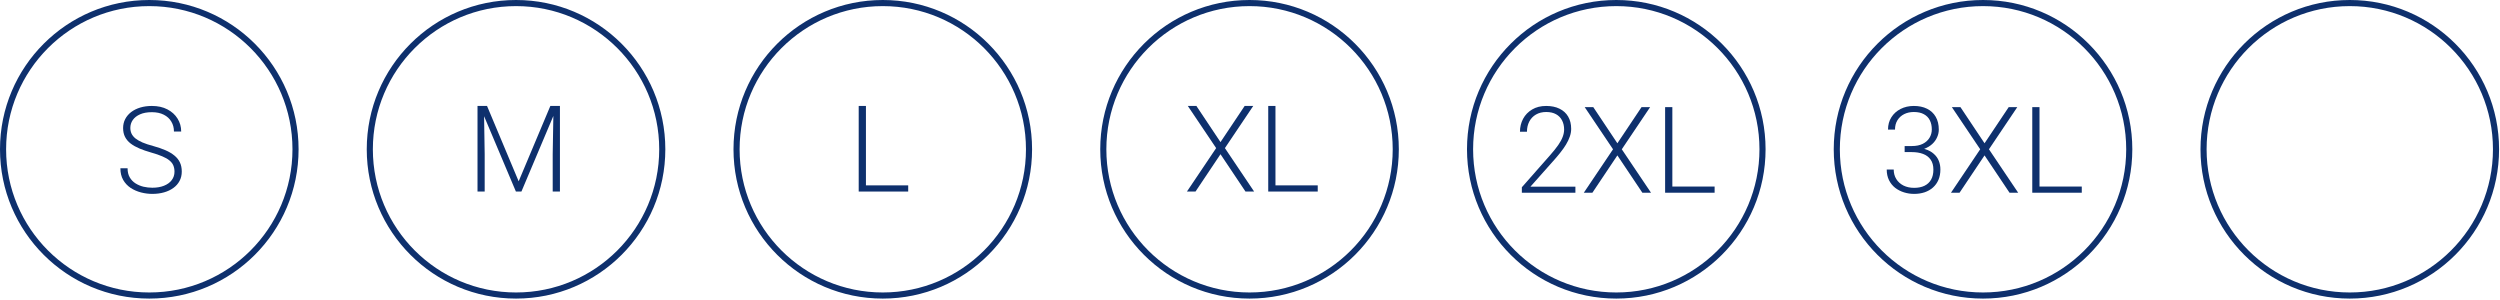 <svg width="409" height="49" viewBox="0 0 409 49" fill="none" xmlns="http://www.w3.org/2000/svg">
<path d="M28.546 28.086C28.546 27.701 28.481 27.358 28.353 27.057C28.225 26.755 28.013 26.486 27.718 26.249C27.43 26.005 27.039 25.781 26.545 25.576C26.058 25.364 25.449 25.156 24.718 24.951C24.019 24.752 23.387 24.534 22.823 24.297C22.259 24.059 21.775 23.787 21.371 23.479C20.973 23.171 20.669 22.812 20.457 22.402C20.245 21.985 20.14 21.501 20.14 20.95C20.14 20.411 20.255 19.921 20.486 19.478C20.717 19.036 21.041 18.654 21.457 18.334C21.881 18.013 22.377 17.766 22.948 17.593C23.525 17.42 24.157 17.333 24.843 17.333C25.824 17.333 26.67 17.519 27.382 17.891C28.1 18.263 28.654 18.766 29.046 19.401C29.443 20.029 29.642 20.735 29.642 21.517H28.459C28.459 20.908 28.315 20.366 28.026 19.892C27.744 19.411 27.334 19.036 26.795 18.766C26.263 18.491 25.612 18.353 24.843 18.353C24.073 18.353 23.426 18.471 22.9 18.709C22.381 18.939 21.986 19.25 21.717 19.642C21.454 20.026 21.323 20.456 21.323 20.93C21.323 21.264 21.387 21.572 21.515 21.854C21.643 22.129 21.852 22.389 22.14 22.633C22.435 22.87 22.823 23.094 23.304 23.306C23.785 23.511 24.378 23.707 25.083 23.893C25.827 24.098 26.487 24.325 27.064 24.575C27.642 24.826 28.129 25.114 28.526 25.441C28.924 25.762 29.225 26.137 29.43 26.566C29.636 26.996 29.738 27.496 29.738 28.067C29.738 28.637 29.616 29.15 29.373 29.605C29.135 30.054 28.799 30.436 28.363 30.75C27.933 31.064 27.424 31.305 26.834 31.471C26.25 31.638 25.612 31.721 24.92 31.721C24.298 31.721 23.679 31.641 23.063 31.481C22.448 31.321 21.884 31.074 21.371 30.74C20.864 30.401 20.457 29.965 20.149 29.432C19.848 28.9 19.697 28.265 19.697 27.528H20.871C20.871 28.118 20.989 28.615 21.227 29.019C21.464 29.423 21.778 29.75 22.169 30C22.567 30.25 23.003 30.433 23.477 30.548C23.958 30.657 24.439 30.712 24.92 30.712C25.657 30.712 26.295 30.602 26.834 30.384C27.379 30.166 27.799 29.862 28.093 29.471C28.395 29.073 28.546 28.612 28.546 28.086Z" fill="#0E306D"/>
<circle cx="24.424" cy="24.424" r="23.924" stroke="#0E306D"/>
<circle cx="84.424" cy="24.424" r="23.924" stroke="#0E306D"/>
<path d="M78.487 17.333H79.679L84.853 29.663L90.037 17.333H91.22L85.305 31.337H84.401L78.487 17.333ZM78.121 17.333H79.169L79.294 25.22V31.337H78.121V17.333ZM90.557 17.333H91.605V31.337H90.422V25.22L90.557 17.333Z" fill="#0E306D"/>
<circle cx="144.424" cy="24.424" r="23.924" stroke="#0E306D"/>
<path d="M148.582 30.327V31.337H141.321V30.327H148.582ZM141.667 17.333V31.337H140.484V17.333H141.667Z" fill="#0E306D"/>
<circle cx="204.424" cy="24.424" r="23.924" stroke="#0E306D"/>
<path d="M195.73 17.333L199.673 23.248L203.626 17.333H205.03L200.395 24.229L205.175 31.337H203.761L199.673 25.229L195.586 31.337H194.182L198.962 24.229L194.326 17.333H195.73Z" fill="#0E306D"/>
<path d="M215.581 30.327V31.337H208.32V30.327H215.581ZM208.666 17.333V31.337H207.483V17.333H208.666Z" fill="#0E306D"/>
<circle cx="264.424" cy="24.424" r="23.924" stroke="#0E306D"/>
<path d="M257.736 30.538V31.529H248.975V30.634L253.562 25.431C254.133 24.784 254.588 24.216 254.928 23.729C255.268 23.235 255.512 22.787 255.659 22.383C255.813 21.972 255.89 21.575 255.89 21.19C255.89 20.626 255.778 20.129 255.553 19.699C255.335 19.27 255.008 18.933 254.572 18.689C254.136 18.446 253.598 18.324 252.956 18.324C252.315 18.324 251.757 18.462 251.283 18.738C250.809 19.013 250.443 19.398 250.187 19.892C249.937 20.379 249.811 20.933 249.811 21.555H248.667C248.667 20.786 248.837 20.081 249.177 19.44C249.523 18.798 250.017 18.289 250.658 17.91C251.299 17.526 252.065 17.333 252.956 17.333C253.803 17.333 254.531 17.484 255.14 17.785C255.749 18.08 256.217 18.507 256.544 19.064C256.877 19.622 257.044 20.296 257.044 21.084C257.044 21.507 256.967 21.934 256.813 22.363C256.666 22.793 256.461 23.223 256.198 23.652C255.941 24.075 255.646 24.495 255.313 24.912C254.986 25.329 254.643 25.739 254.284 26.143L250.379 30.538H257.736Z" fill="#0E306D"/>
<path d="M260.66 17.526L264.603 23.441L268.556 17.526H269.96L265.325 24.422L270.105 31.529H268.691L264.603 25.422L260.516 31.529H259.112L263.892 24.422L259.256 17.526H260.66Z" fill="#0E306D"/>
<path d="M280.511 30.519V31.529H273.25V30.519H280.511ZM273.596 17.526V31.529H272.413V17.526H273.596Z" fill="#0E306D"/>
<circle cx="324.424" cy="24.424" r="23.924" stroke="#0E306D"/>
<path d="M311.6 23.893H312.774C313.492 23.893 314.091 23.771 314.572 23.527C315.06 23.277 315.425 22.947 315.669 22.537C315.919 22.126 316.044 21.671 316.044 21.171C316.044 20.607 315.938 20.113 315.726 19.69C315.515 19.26 315.191 18.927 314.755 18.689C314.325 18.446 313.774 18.324 313.101 18.324C312.511 18.324 311.985 18.439 311.523 18.67C311.062 18.901 310.696 19.231 310.427 19.661C310.158 20.09 310.023 20.603 310.023 21.2H308.879C308.879 20.437 309.061 19.767 309.427 19.189C309.792 18.606 310.296 18.151 310.937 17.824C311.578 17.497 312.299 17.333 313.101 17.333C313.928 17.333 314.646 17.484 315.255 17.785C315.871 18.087 316.345 18.526 316.679 19.103C317.018 19.68 317.188 20.382 317.188 21.209C317.188 21.632 317.095 22.049 316.909 22.459C316.73 22.87 316.461 23.242 316.101 23.575C315.742 23.902 315.297 24.165 314.765 24.364C314.232 24.563 313.614 24.662 312.908 24.662H311.6V23.893ZM311.6 24.883V24.123H312.908C313.71 24.123 314.396 24.216 314.967 24.402C315.537 24.582 316.005 24.838 316.371 25.172C316.743 25.499 317.015 25.88 317.188 26.316C317.361 26.752 317.448 27.22 317.448 27.72C317.448 28.362 317.342 28.929 317.131 29.423C316.919 29.916 316.618 30.336 316.226 30.683C315.842 31.022 315.387 31.282 314.861 31.462C314.341 31.635 313.771 31.721 313.149 31.721C312.585 31.721 312.033 31.638 311.495 31.471C310.962 31.305 310.482 31.058 310.052 30.731C309.629 30.397 309.292 29.98 309.042 29.48C308.792 28.974 308.667 28.39 308.667 27.73H309.811C309.811 28.32 309.953 28.842 310.235 29.298C310.517 29.747 310.908 30.099 311.408 30.356C311.915 30.606 312.495 30.731 313.149 30.731C313.809 30.731 314.373 30.619 314.842 30.394C315.316 30.163 315.678 29.827 315.928 29.384C316.178 28.942 316.303 28.4 316.303 27.759C316.303 27.086 316.153 26.537 315.851 26.114C315.556 25.691 315.143 25.38 314.611 25.181C314.085 24.983 313.473 24.883 312.774 24.883H311.6Z" fill="#0E306D"/>
<path d="M320.728 17.526L324.671 23.441L328.624 17.526H330.028L325.392 24.422L330.172 31.529H328.758L324.671 25.422L320.583 31.529H319.179L323.959 24.422L319.323 17.526H320.728Z" fill="#0E306D"/>
<path d="M340.578 30.519V31.529H333.317V30.519H340.578ZM333.663 17.526V31.529H332.48V17.526H333.663Z" fill="#0E306D"/>
<circle cx="384.424" cy="24.424" r="23.924" stroke="#0E306D"/>
</svg>
